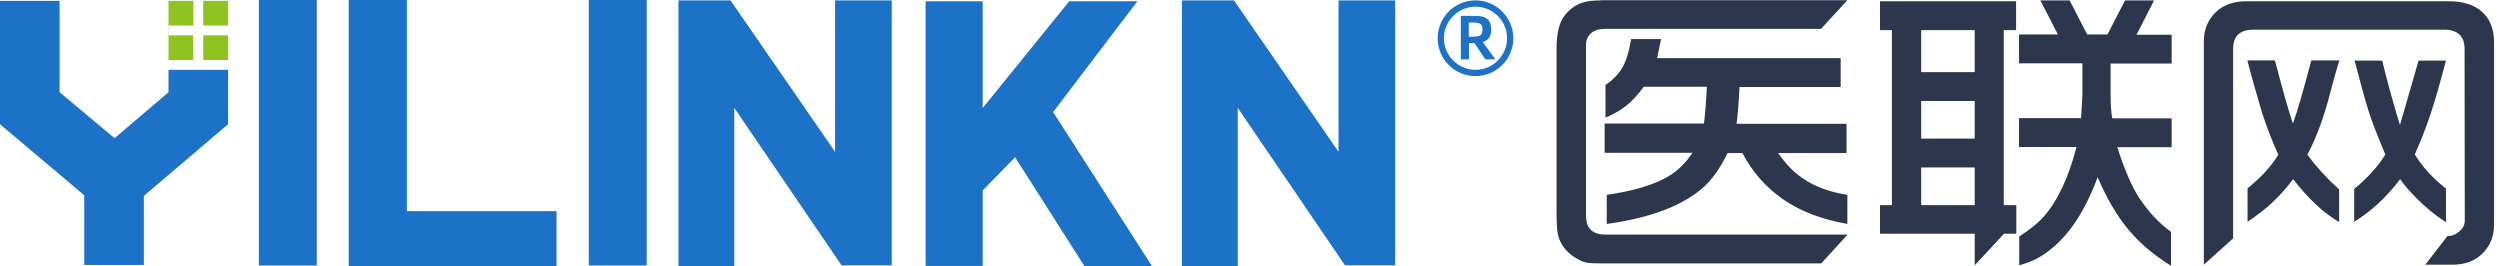 <svg width="263" height="28" viewBox="0 0 263 28" fill="none" xmlns="http://www.w3.org/2000/svg">
<path d="M27.231 0H33.324V27.934H27.231V0Z" fill="#1C72C7"/>
<path d="M36.709 0H42.802V22.215H58.55V28H36.688V0H36.709Z" fill="#1C72C7"/>
<path d="M61.94 0H68.032V27.934H61.94V0Z" fill="#1C72C7"/>
<path d="M71.374 0.043H76.851L87.848 15.967V0.043H93.809V27.911H88.53L77.247 11.348V27.999H71.374V0.043Z" fill="#1C72C7"/>
<path d="M103.355 11.393L112.483 0.132H119.653L110.789 11.789L121.192 28H114.088L106.786 16.54L103.377 20.037V27.978H97.372V0.132H103.377V11.393H103.355Z" fill="#1C72C7"/>
<path d="M124.338 0.043H129.815L140.812 15.967V0.043H146.773V27.911H141.494L130.211 11.348V27.999H124.338V0.043Z" fill="#1C72C7"/>
<path d="M21.381 6.313H23.998V3.717H21.381V6.313ZM17.73 6.313H20.325V3.717H17.752V2.683H20.347V0.088H17.73V6.313ZM21.381 0.088V2.683H23.998V0.088H21.381Z" fill="#8FC320"/>
<path d="M23.996 13.065V7.346H17.728V9.7L12.053 14.539L6.269 9.7V0.088H0V13.065L8.864 20.543V27.868H15.132V20.609L23.996 13.065Z" fill="#1C72C7"/>
<path d="M168.39 0.043C167.62 0.043 167.026 0.109 166.608 0.241C165.817 0.461 165.157 0.923 164.607 1.627C164.035 2.331 163.749 3.497 163.749 5.102V22.325C163.749 23.402 163.793 24.172 163.881 24.612C164.101 25.646 164.717 26.504 165.773 27.142C166.168 27.383 166.542 27.559 166.894 27.625C167.246 27.691 167.862 27.713 168.764 27.713H191.594L194.366 24.678H168.918C168.148 24.678 167.598 24.48 167.268 24.084C166.982 23.776 166.85 23.314 166.85 22.677V4.662C166.85 4.201 167.026 3.805 167.4 3.475C167.752 3.189 168.214 3.035 168.83 3.035H191.572L194.344 0.021H168.39V0.043ZM175.428 18.607C173.933 19.465 171.777 20.103 169.028 20.499V23.556C173.735 22.918 177.188 21.577 179.365 19.553C180.245 18.717 181.037 17.552 181.741 16.1H183.302C184.314 18.035 185.7 19.641 187.481 20.895C189.307 22.193 191.594 23.072 194.344 23.556V20.499C192.562 20.213 191.089 19.685 189.945 18.959C188.867 18.277 187.899 17.332 187.064 16.1H194.256V13.021H182.687C182.797 12.229 182.907 10.953 182.995 9.149H193.64V6.114H174.329L174.746 4.113H171.601C171.359 5.52 171.029 6.576 170.545 7.324C170.15 7.918 169.6 8.468 168.896 8.952V12.383C169.798 11.987 170.479 11.591 170.985 11.195C171.623 10.711 172.261 10.029 172.921 9.127H179.563C179.475 10.843 179.365 12.141 179.255 12.999H168.808V16.078H178.046C177.32 17.178 176.44 18.014 175.428 18.607ZM226.61 0.043H223.553L221.705 3.629H219.572L217.724 0.043H214.645L216.493 3.629H212.402V6.664H219.066V9.985C219.066 10.029 219.044 10.579 218.978 11.591C218.956 11.767 218.956 12.053 218.934 12.427H212.402V15.462H218.45C217.592 18.761 216.405 21.247 214.887 22.918C214.337 23.512 213.523 24.172 212.424 24.876V27.911C213.171 27.691 213.743 27.471 214.183 27.252C215.327 26.658 216.427 25.756 217.46 24.524C218.648 23.116 219.726 21.159 220.672 18.651C221.617 20.851 222.695 22.698 223.905 24.15C225.071 25.558 226.566 26.834 228.392 27.955V24.392C227.138 23.49 226.038 22.303 225.049 20.829C224.279 19.663 223.509 17.881 222.739 15.484H228.458V12.449H222.211C222.101 11.899 222.035 11.063 222.035 9.919V6.686H228.458V3.651H224.763L226.61 0.043ZM197.775 3.167H199.029V21.577H197.775V24.59H207.739V27.911L210.818 24.59H212.116V21.577H210.796V3.167H212.094V0.131H197.775V3.167ZM202.108 3.167H207.739V7.588H202.108V3.167ZM202.108 10.623H207.739V14.582H202.108V10.623ZM202.108 17.618H207.739V21.577H202.108V17.618ZM246.098 6.356H243.15C242.315 9.523 241.677 11.745 241.215 12.999C240.753 11.657 240.137 9.457 239.323 6.356H236.42C236.926 8.292 237.454 10.117 237.96 11.833C238.4 13.219 238.971 14.692 239.675 16.276C238.971 17.464 237.894 18.629 236.442 19.817V23.336C237.564 22.567 238.444 21.885 239.037 21.313C239.741 20.675 240.467 19.861 241.237 18.849C242.842 20.917 244.448 22.413 246.076 23.358V19.927C244.8 18.783 243.7 17.574 242.732 16.276C243.546 14.758 244.25 12.933 244.866 10.777C245.416 8.666 245.834 7.192 246.098 6.356ZM261.054 1.187C260.218 0.483 259.075 0.131 257.601 0.131H236.332C234.946 0.131 233.869 0.527 233.055 1.319C232.241 2.133 231.845 3.145 231.845 4.355V27.845L234.924 25.074V5.146C234.924 3.805 235.628 3.123 237.058 3.123H257.117C258.547 3.123 259.273 3.805 259.273 5.146L259.295 23.226C259.295 23.644 259.097 24.018 258.723 24.348C258.349 24.678 257.931 24.832 257.469 24.832L255.138 27.845H257.975C259.361 27.845 260.46 27.427 261.252 26.57C262 25.778 262.374 24.81 262.374 23.644V4.443C262.374 3.035 261.934 1.957 261.054 1.187ZM257.315 19.839C255.951 18.761 254.852 17.574 254.038 16.254C254.874 14.384 255.577 12.471 256.149 10.579C256.479 9.501 256.853 8.094 257.315 6.378H254.434C253.158 10.821 252.498 13.065 252.476 13.153C251.794 10.931 251.157 8.666 250.607 6.378H247.703C248.363 8.864 248.825 10.601 249.133 11.547C249.485 12.669 250.079 14.23 250.937 16.254C250.167 17.508 249.089 18.695 247.659 19.883V23.336C249.441 22.237 251.069 20.741 252.498 18.849C252.872 19.399 253.444 20.081 254.214 20.851C255.226 21.863 256.259 22.698 257.315 23.38V19.839Z" fill="#2C374E"/>
<path d="M155.223 0.702C157.049 0.702 158.544 2.198 158.544 4.023C158.544 5.849 157.049 7.344 155.223 7.344C153.398 7.344 151.902 5.849 151.902 4.023C151.902 2.198 153.398 0.702 155.223 0.702ZM155.223 0.042C153.024 0.042 151.242 1.824 151.242 4.023C151.242 6.223 153.024 8.004 155.223 8.004C157.423 8.004 159.204 6.223 159.204 4.023C159.182 1.824 157.423 0.042 155.223 0.042Z" fill="#1C72C7"/>
<path d="M156.253 6.245L155.109 4.529H155.087H154.537V6.245H153.68V1.67H155.109C155.417 1.67 155.681 1.692 155.901 1.736C156.121 1.78 156.297 1.868 156.451 1.978C156.583 2.088 156.693 2.242 156.759 2.418C156.825 2.594 156.869 2.814 156.869 3.078C156.869 3.474 156.803 3.759 156.649 3.979C156.517 4.177 156.275 4.331 155.989 4.419L157.309 6.245H156.253ZM154.955 3.847C155.131 3.847 155.285 3.847 155.417 3.825C155.549 3.803 155.659 3.759 155.725 3.715C155.813 3.671 155.857 3.583 155.901 3.474C155.945 3.364 155.967 3.232 155.967 3.078C155.967 2.924 155.945 2.814 155.901 2.726C155.857 2.638 155.813 2.572 155.725 2.506C155.637 2.462 155.549 2.418 155.417 2.396C155.285 2.374 155.131 2.374 154.955 2.374H154.515V3.869H154.955V3.847Z" fill="#1C72C7"/>
</svg>
